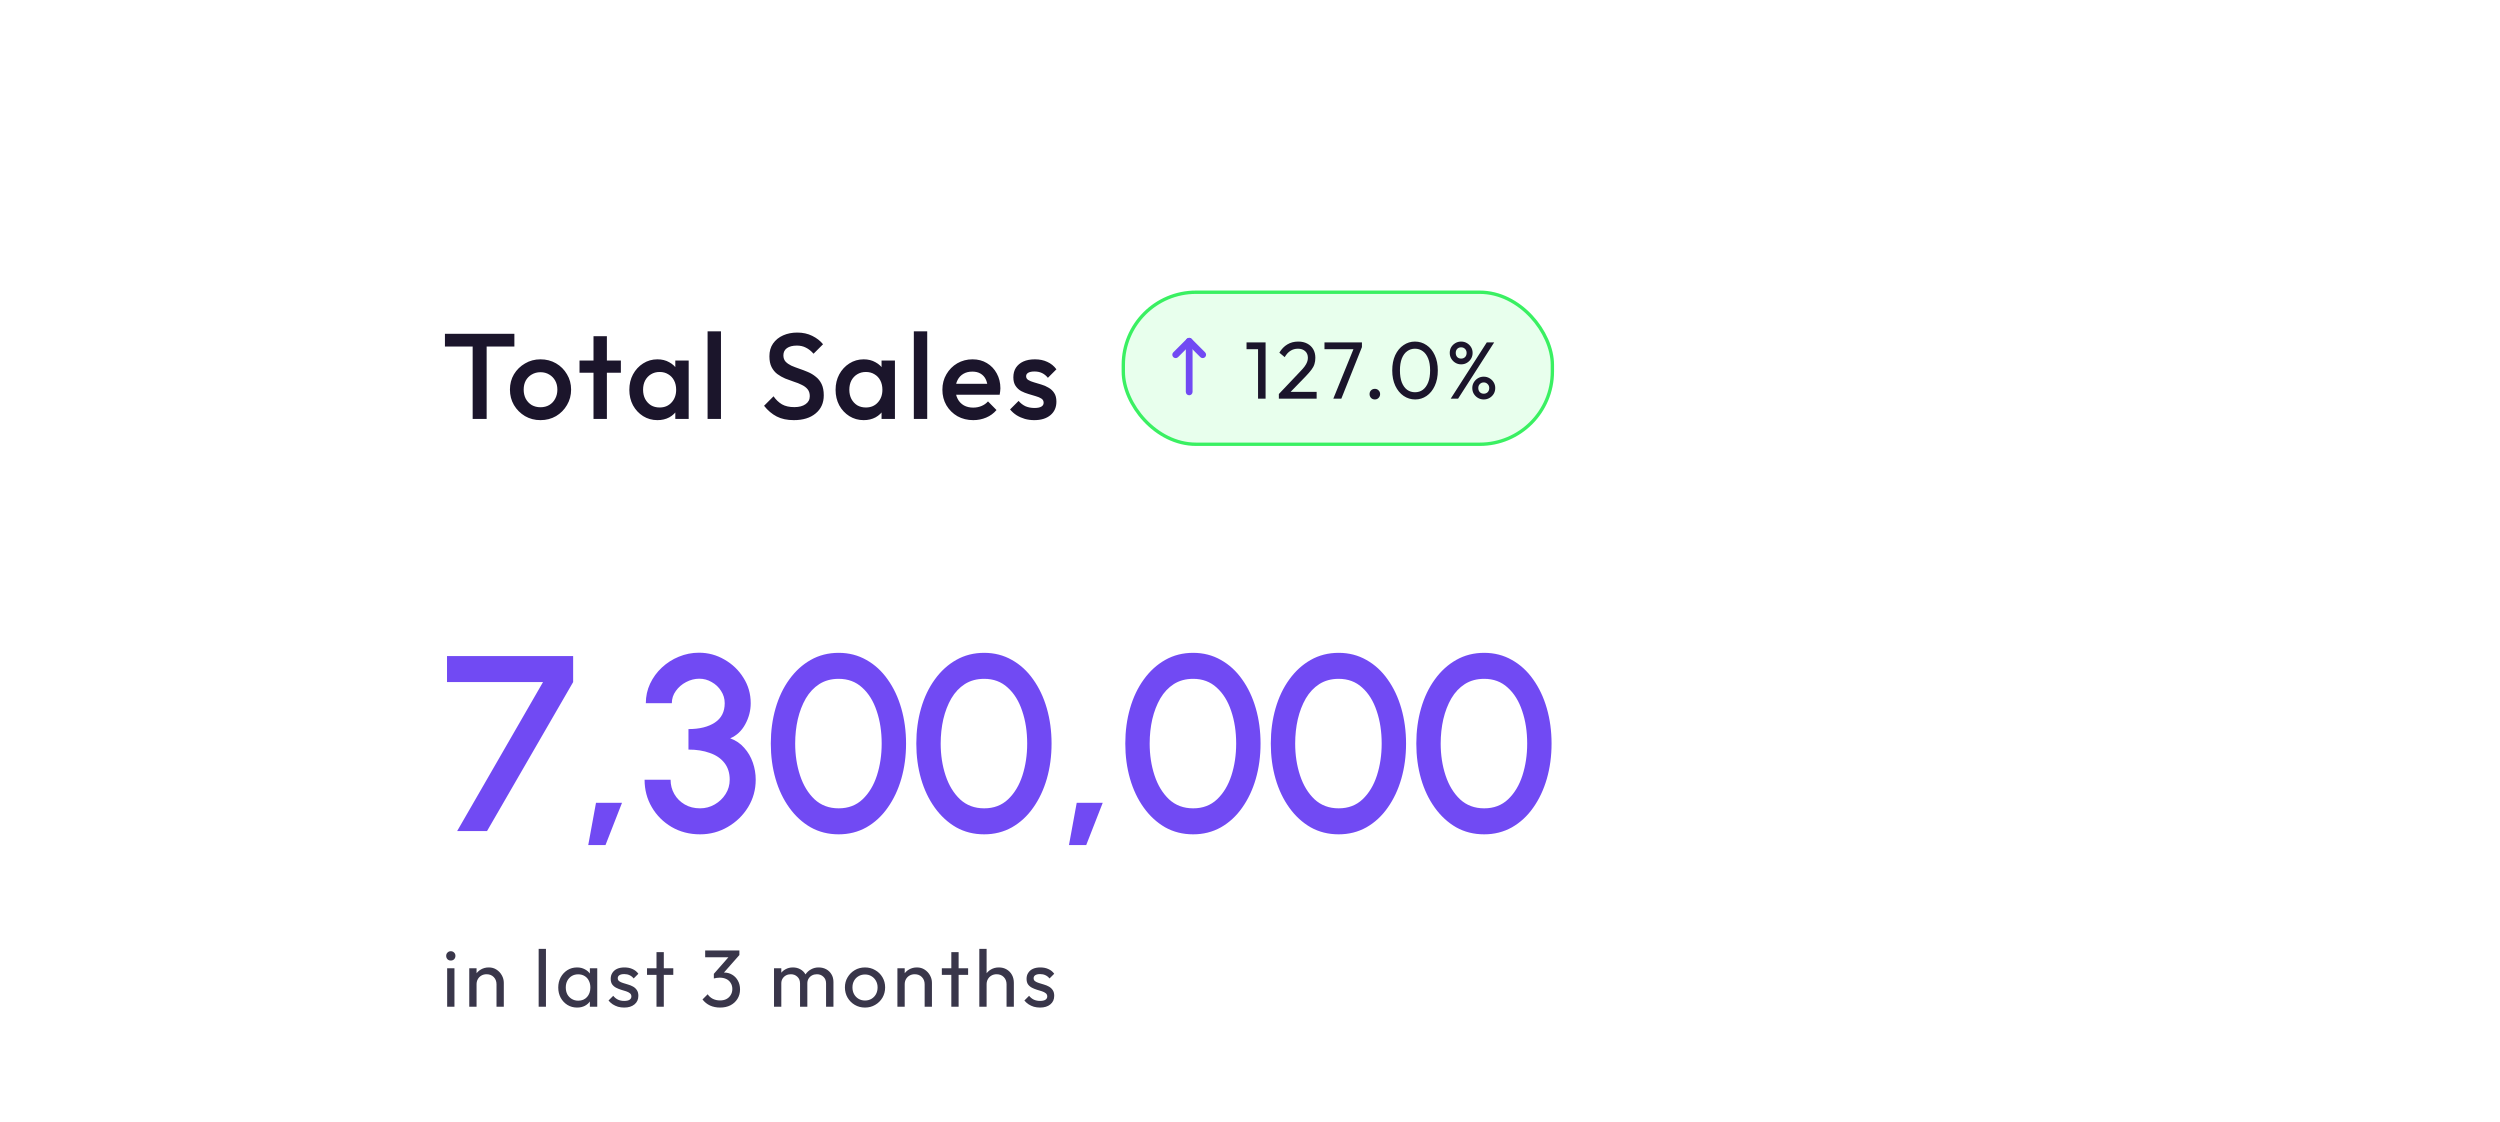 <svg width="370" height="166" viewBox="0 0 370 166" fill="none" xmlns="http://www.w3.org/2000/svg">
<g clip-path="url(#clip0_9864_18314)">
<g filter="url(#filter0_d_9864_18314)">
<path d="M40 27C40 23.134 43.134 20 47 20H323C326.866 20 330 23.134 330 27V193H47C43.134 193 40 189.866 40 186V27Z" fill="white"/>
<rect x="166.25" y="39.25" width="63.5" height="22.5" rx="10.75" fill="#E8FFED"/>
<rect x="166.25" y="39.25" width="63.5" height="22.5" rx="10.75" stroke="#3AF062" stroke-width="0.5"/>
<path fill-rule="evenodd" clip-rule="evenodd" d="M175.646 46.146C175.842 45.951 176.158 45.951 176.354 46.146L178.354 48.146C178.549 48.342 178.549 48.658 178.354 48.854C178.158 49.049 177.842 49.049 177.646 48.854L176 47.207L174.354 48.854C174.158 49.049 173.842 49.049 173.646 48.854C173.451 48.658 173.451 48.342 173.646 48.146L175.646 46.146Z" fill="#714AF3"/>
<path fill-rule="evenodd" clip-rule="evenodd" d="M176 46C176.276 46 176.5 46.224 176.5 46.5V54C176.5 54.276 176.276 54.5 176 54.5C175.724 54.5 175.5 54.276 175.5 54V46.5C175.5 46.224 175.724 46 176 46Z" fill="#714AF3"/>
<path d="M186.191 55V46.672H187.307V55H186.191ZM184.487 47.68V46.672H187.187V47.68H184.487ZM189.271 54.316L192.343 51.076C192.655 50.756 192.899 50.48 193.075 50.248C193.251 50.008 193.375 49.788 193.447 49.588C193.527 49.388 193.567 49.18 193.567 48.964C193.567 48.54 193.431 48.208 193.159 47.968C192.887 47.728 192.535 47.608 192.103 47.608C191.679 47.608 191.307 47.712 190.987 47.92C190.667 48.12 190.383 48.432 190.135 48.856L189.343 48.196C189.671 47.652 190.067 47.244 190.531 46.972C190.995 46.692 191.531 46.552 192.139 46.552C192.651 46.552 193.095 46.652 193.471 46.852C193.855 47.052 194.151 47.332 194.359 47.692C194.567 48.052 194.671 48.472 194.671 48.952C194.671 49.296 194.627 49.604 194.539 49.876C194.459 50.148 194.311 50.428 194.095 50.716C193.887 50.996 193.595 51.332 193.219 51.724L190.735 54.28L189.271 54.316ZM189.271 55V54.316L190.231 53.992H194.863V55H189.271ZM197.331 55L200.451 47.332L201.567 47.368L198.519 55H197.331ZM196.023 47.68V46.672H201.567V47.368L201.075 47.68H196.023ZM203.476 55.12C203.252 55.12 203.064 55.044 202.912 54.892C202.768 54.732 202.696 54.544 202.696 54.328C202.696 54.104 202.768 53.92 202.912 53.776C203.064 53.624 203.252 53.548 203.476 53.548C203.7 53.548 203.884 53.624 204.028 53.776C204.18 53.92 204.256 54.104 204.256 54.328C204.256 54.544 204.18 54.732 204.028 54.892C203.884 55.044 203.7 55.12 203.476 55.12ZM209.448 55.12C208.824 55.12 208.252 54.944 207.732 54.592C207.22 54.24 206.812 53.744 206.508 53.104C206.204 52.456 206.052 51.696 206.052 50.824C206.052 49.952 206.2 49.196 206.496 48.556C206.8 47.916 207.208 47.424 207.72 47.08C208.232 46.728 208.796 46.552 209.412 46.552C210.044 46.552 210.616 46.728 211.128 47.08C211.64 47.424 212.044 47.916 212.34 48.556C212.644 49.196 212.796 49.956 212.796 50.836C212.796 51.708 212.644 52.468 212.34 53.116C212.044 53.756 211.64 54.252 211.128 54.604C210.624 54.948 210.064 55.12 209.448 55.12ZM209.424 54.052C209.864 54.052 210.248 53.932 210.576 53.692C210.912 53.444 211.176 53.08 211.368 52.6C211.56 52.12 211.656 51.528 211.656 50.824C211.656 50.12 211.56 49.532 211.368 49.06C211.176 48.58 210.912 48.22 210.576 47.98C210.24 47.732 209.852 47.608 209.412 47.608C208.98 47.608 208.596 47.732 208.26 47.98C207.924 48.22 207.66 48.58 207.468 49.06C207.284 49.532 207.192 50.12 207.192 50.824C207.192 51.528 207.284 52.12 207.468 52.6C207.66 53.08 207.924 53.444 208.26 53.692C208.596 53.932 208.984 54.052 209.424 54.052ZM214.707 55L220.047 46.672H221.139L215.799 55H214.707ZM219.591 55.12C219.279 55.12 218.995 55.044 218.739 54.892C218.483 54.74 218.279 54.54 218.127 54.292C217.975 54.036 217.899 53.748 217.899 53.428C217.899 53.116 217.975 52.836 218.127 52.588C218.279 52.332 218.483 52.128 218.739 51.976C218.995 51.824 219.279 51.748 219.591 51.748C219.903 51.748 220.187 51.824 220.443 51.976C220.707 52.128 220.915 52.332 221.067 52.588C221.219 52.836 221.295 53.116 221.295 53.428C221.295 53.748 221.219 54.036 221.067 54.292C220.915 54.54 220.711 54.74 220.455 54.892C220.199 55.044 219.911 55.12 219.591 55.12ZM219.591 54.268C219.831 54.268 220.027 54.192 220.179 54.04C220.331 53.88 220.407 53.676 220.407 53.428C220.407 53.188 220.327 52.992 220.167 52.84C220.015 52.68 219.823 52.6 219.591 52.6C219.359 52.6 219.167 52.68 219.015 52.84C218.863 52.992 218.787 53.188 218.787 53.428C218.787 53.676 218.863 53.88 219.015 54.04C219.167 54.192 219.359 54.268 219.591 54.268ZM216.243 49.924C215.939 49.924 215.659 49.848 215.403 49.696C215.147 49.544 214.943 49.34 214.791 49.084C214.639 48.828 214.563 48.544 214.563 48.232C214.563 47.912 214.635 47.628 214.779 47.38C214.931 47.132 215.135 46.932 215.391 46.78C215.647 46.628 215.931 46.552 216.243 46.552C216.563 46.552 216.851 46.628 217.107 46.78C217.363 46.932 217.567 47.132 217.719 47.38C217.871 47.628 217.947 47.912 217.947 48.232C217.947 48.544 217.871 48.828 217.719 49.084C217.567 49.34 217.363 49.544 217.107 49.696C216.859 49.848 216.571 49.924 216.243 49.924ZM216.243 49.072C216.483 49.072 216.679 48.996 216.831 48.844C216.983 48.684 217.059 48.48 217.059 48.232C217.059 47.984 216.979 47.784 216.819 47.632C216.667 47.48 216.475 47.404 216.243 47.404C216.011 47.404 215.819 47.48 215.667 47.632C215.523 47.784 215.451 47.984 215.451 48.232C215.451 48.48 215.523 48.684 215.667 48.844C215.819 48.996 216.011 49.072 216.243 49.072Z" fill="#1B152B"/>
<path d="M69.954 58V45.76H72.024V58H69.954ZM65.85 47.29V45.4H76.128V47.29H65.85ZM79.988 58.18C79.148 58.18 78.386 57.982 77.702 57.586C77.018 57.178 76.472 56.632 76.064 55.948C75.668 55.264 75.47 54.502 75.47 53.662C75.47 52.822 75.668 52.066 76.064 51.394C76.472 50.722 77.018 50.188 77.702 49.792C78.386 49.384 79.148 49.18 79.988 49.18C80.84 49.18 81.608 49.378 82.292 49.774C82.976 50.17 83.516 50.71 83.912 51.394C84.32 52.066 84.524 52.822 84.524 53.662C84.524 54.502 84.32 55.264 83.912 55.948C83.516 56.632 82.976 57.178 82.292 57.586C81.608 57.982 80.84 58.18 79.988 58.18ZM79.988 56.272C80.48 56.272 80.912 56.164 81.284 55.948C81.668 55.72 81.962 55.408 82.166 55.012C82.382 54.616 82.49 54.166 82.49 53.662C82.49 53.158 82.382 52.714 82.166 52.33C81.95 51.946 81.656 51.646 81.284 51.43C80.912 51.202 80.48 51.088 79.988 51.088C79.508 51.088 79.076 51.202 78.692 51.43C78.32 51.646 78.026 51.946 77.81 52.33C77.606 52.714 77.504 53.158 77.504 53.662C77.504 54.166 77.606 54.616 77.81 55.012C78.026 55.408 78.32 55.72 78.692 55.948C79.076 56.164 79.508 56.272 79.988 56.272ZM87.839 58V45.76H89.819V58H87.839ZM85.769 51.16V49.36H91.889V51.16H85.769ZM97.299 58.18C96.519 58.18 95.811 57.982 95.175 57.586C94.551 57.19 94.053 56.656 93.681 55.984C93.321 55.3 93.141 54.538 93.141 53.698C93.141 52.846 93.321 52.084 93.681 51.412C94.053 50.728 94.551 50.188 95.175 49.792C95.811 49.384 96.519 49.18 97.299 49.18C97.959 49.18 98.541 49.324 99.045 49.612C99.561 49.888 99.969 50.272 100.269 50.764C100.569 51.256 100.719 51.814 100.719 52.438V54.922C100.719 55.546 100.569 56.104 100.269 56.596C99.981 57.088 99.579 57.478 99.063 57.766C98.547 58.042 97.959 58.18 97.299 58.18ZM97.623 56.308C98.355 56.308 98.943 56.062 99.387 55.57C99.843 55.078 100.071 54.448 100.071 53.68C100.071 53.164 99.969 52.708 99.765 52.312C99.561 51.916 99.273 51.61 98.901 51.394C98.541 51.166 98.115 51.052 97.623 51.052C97.143 51.052 96.717 51.166 96.345 51.394C95.985 51.61 95.697 51.916 95.481 52.312C95.277 52.708 95.175 53.164 95.175 53.68C95.175 54.196 95.277 54.652 95.481 55.048C95.697 55.444 95.985 55.756 96.345 55.984C96.717 56.2 97.143 56.308 97.623 56.308ZM99.945 58V55.678L100.287 53.572L99.945 51.484V49.36H101.925V58H99.945ZM104.723 58V45.04H106.703V58H104.723ZM117.49 58.18C116.494 58.18 115.648 58 114.952 57.64C114.256 57.28 113.632 56.752 113.08 56.056L114.484 54.652C114.832 55.156 115.246 55.552 115.726 55.84C116.206 56.116 116.818 56.254 117.562 56.254C118.258 56.254 118.81 56.11 119.218 55.822C119.638 55.534 119.848 55.138 119.848 54.634C119.848 54.214 119.74 53.872 119.524 53.608C119.308 53.344 119.02 53.128 118.66 52.96C118.312 52.78 117.922 52.624 117.49 52.492C117.07 52.348 116.644 52.192 116.212 52.024C115.792 51.844 115.402 51.622 115.042 51.358C114.694 51.094 114.412 50.752 114.196 50.332C113.98 49.912 113.872 49.378 113.872 48.73C113.872 47.986 114.052 47.356 114.412 46.84C114.784 46.312 115.282 45.91 115.906 45.634C116.53 45.358 117.226 45.22 117.994 45.22C118.822 45.22 119.56 45.382 120.208 45.706C120.868 46.03 121.402 46.444 121.81 46.948L120.406 48.352C120.046 47.944 119.668 47.644 119.272 47.452C118.888 47.248 118.444 47.146 117.94 47.146C117.316 47.146 116.824 47.272 116.464 47.524C116.116 47.776 115.942 48.13 115.942 48.586C115.942 48.97 116.05 49.282 116.266 49.522C116.482 49.75 116.764 49.948 117.112 50.116C117.472 50.272 117.862 50.422 118.282 50.566C118.714 50.71 119.14 50.872 119.56 51.052C119.992 51.232 120.382 51.466 120.73 51.754C121.09 52.03 121.378 52.39 121.594 52.834C121.81 53.278 121.918 53.836 121.918 54.508C121.918 55.636 121.516 56.53 120.712 57.19C119.92 57.85 118.846 58.18 117.49 58.18ZM127.824 58.18C127.044 58.18 126.336 57.982 125.7 57.586C125.076 57.19 124.578 56.656 124.206 55.984C123.846 55.3 123.666 54.538 123.666 53.698C123.666 52.846 123.846 52.084 124.206 51.412C124.578 50.728 125.076 50.188 125.7 49.792C126.336 49.384 127.044 49.18 127.824 49.18C128.484 49.18 129.066 49.324 129.57 49.612C130.086 49.888 130.494 50.272 130.794 50.764C131.094 51.256 131.244 51.814 131.244 52.438V54.922C131.244 55.546 131.094 56.104 130.794 56.596C130.506 57.088 130.104 57.478 129.588 57.766C129.072 58.042 128.484 58.18 127.824 58.18ZM128.148 56.308C128.88 56.308 129.468 56.062 129.912 55.57C130.368 55.078 130.596 54.448 130.596 53.68C130.596 53.164 130.494 52.708 130.29 52.312C130.086 51.916 129.798 51.61 129.426 51.394C129.066 51.166 128.64 51.052 128.148 51.052C127.668 51.052 127.242 51.166 126.87 51.394C126.51 51.61 126.222 51.916 126.006 52.312C125.802 52.708 125.7 53.164 125.7 53.68C125.7 54.196 125.802 54.652 126.006 55.048C126.222 55.444 126.51 55.756 126.87 55.984C127.242 56.2 127.668 56.308 128.148 56.308ZM130.47 58V55.678L130.812 53.572L130.47 51.484V49.36H132.45V58H130.47ZM135.248 58V45.04H137.228V58H135.248ZM144.045 58.18C143.181 58.18 142.401 57.988 141.705 57.604C141.021 57.208 140.475 56.668 140.067 55.984C139.671 55.3 139.473 54.532 139.473 53.68C139.473 52.828 139.671 52.066 140.067 51.394C140.463 50.71 140.997 50.17 141.669 49.774C142.353 49.378 143.109 49.18 143.937 49.18C144.741 49.18 145.449 49.366 146.061 49.738C146.685 50.11 147.171 50.62 147.519 51.268C147.879 51.916 148.059 52.654 148.059 53.482C148.059 53.626 148.047 53.776 148.023 53.932C148.011 54.076 147.987 54.238 147.951 54.418H140.859V52.798H146.925L146.187 53.446C146.163 52.918 146.061 52.474 145.881 52.114C145.701 51.754 145.443 51.478 145.107 51.286C144.783 51.094 144.381 50.998 143.901 50.998C143.397 50.998 142.959 51.106 142.587 51.322C142.215 51.538 141.927 51.844 141.723 52.24C141.519 52.624 141.417 53.086 141.417 53.626C141.417 54.166 141.525 54.64 141.741 55.048C141.957 55.456 142.263 55.774 142.659 56.002C143.055 56.218 143.511 56.326 144.027 56.326C144.471 56.326 144.879 56.248 145.251 56.092C145.635 55.936 145.959 55.708 146.223 55.408L147.483 56.686C147.063 57.178 146.553 57.55 145.953 57.802C145.353 58.054 144.717 58.18 144.045 58.18ZM153.072 58.18C152.592 58.18 152.13 58.12 151.686 58C151.242 57.868 150.834 57.688 150.462 57.46C150.09 57.22 149.766 56.932 149.49 56.596L150.75 55.336C151.05 55.684 151.392 55.948 151.776 56.128C152.172 56.296 152.616 56.38 153.108 56.38C153.552 56.38 153.888 56.314 154.116 56.182C154.344 56.05 154.458 55.858 154.458 55.606C154.458 55.342 154.35 55.138 154.134 54.994C153.918 54.85 153.636 54.73 153.288 54.634C152.952 54.526 152.592 54.418 152.208 54.31C151.836 54.202 151.476 54.058 151.128 53.878C150.792 53.686 150.516 53.428 150.3 53.104C150.084 52.78 149.976 52.36 149.976 51.844C149.976 51.292 150.102 50.818 150.354 50.422C150.618 50.026 150.984 49.72 151.452 49.504C151.932 49.288 152.502 49.18 153.162 49.18C153.858 49.18 154.47 49.306 154.998 49.558C155.538 49.798 155.988 50.164 156.348 50.656L155.088 51.916C154.836 51.604 154.548 51.37 154.224 51.214C153.9 51.058 153.528 50.98 153.108 50.98C152.712 50.98 152.406 51.04 152.19 51.16C151.974 51.28 151.866 51.454 151.866 51.682C151.866 51.922 151.974 52.108 152.19 52.24C152.406 52.372 152.682 52.486 153.018 52.582C153.366 52.678 153.726 52.786 154.098 52.906C154.482 53.014 154.842 53.17 155.178 53.374C155.526 53.566 155.808 53.83 156.024 54.166C156.24 54.49 156.348 54.916 156.348 55.444C156.348 56.284 156.054 56.95 155.466 57.442C154.878 57.934 154.08 58.18 153.072 58.18Z" fill="#1B152B"/>
<path d="M66.179 145V139.3H67.259V145H66.179ZM66.719 138.16C66.519 138.16 66.355 138.096 66.227 137.968C66.099 137.832 66.035 137.664 66.035 137.464C66.035 137.272 66.099 137.112 66.227 136.984C66.355 136.848 66.519 136.78 66.719 136.78C66.919 136.78 67.083 136.848 67.211 136.984C67.339 137.112 67.403 137.272 67.403 137.464C67.403 137.664 67.339 137.832 67.211 137.968C67.083 138.096 66.919 138.16 66.719 138.16ZM73.483 145V141.676C73.483 141.244 73.347 140.888 73.075 140.608C72.803 140.328 72.451 140.188 72.019 140.188C71.731 140.188 71.475 140.252 71.251 140.38C71.027 140.508 70.851 140.684 70.723 140.908C70.595 141.132 70.531 141.388 70.531 141.676L70.087 141.424C70.087 140.992 70.183 140.608 70.375 140.272C70.567 139.936 70.835 139.672 71.179 139.48C71.523 139.28 71.911 139.18 72.343 139.18C72.775 139.18 73.155 139.288 73.483 139.504C73.819 139.72 74.083 140.004 74.275 140.356C74.467 140.7 74.563 141.068 74.563 141.46V145H73.483ZM69.451 145V139.3H70.531V145H69.451ZM79.721 145V136.432H80.801V145H79.721ZM85.405 145.12C84.885 145.12 84.413 144.992 83.989 144.736C83.565 144.472 83.229 144.116 82.981 143.668C82.741 143.22 82.621 142.716 82.621 142.156C82.621 141.596 82.741 141.092 82.981 140.644C83.229 140.196 83.561 139.84 83.977 139.576C84.401 139.312 84.877 139.18 85.405 139.18C85.837 139.18 86.221 139.272 86.557 139.456C86.901 139.632 87.177 139.88 87.385 140.2C87.593 140.512 87.709 140.876 87.733 141.292V143.008C87.709 143.416 87.593 143.78 87.385 144.1C87.185 144.42 86.913 144.672 86.569 144.856C86.233 145.032 85.845 145.12 85.405 145.12ZM85.585 144.1C86.121 144.1 86.553 143.92 86.881 143.56C87.209 143.192 87.373 142.724 87.373 142.156C87.373 141.764 87.297 141.424 87.145 141.136C87.001 140.84 86.793 140.612 86.521 140.452C86.249 140.284 85.933 140.2 85.573 140.2C85.213 140.2 84.893 140.284 84.613 140.452C84.341 140.62 84.125 140.852 83.965 141.148C83.813 141.436 83.737 141.768 83.737 142.144C83.737 142.528 83.813 142.868 83.965 143.164C84.125 143.452 84.345 143.68 84.625 143.848C84.905 144.016 85.225 144.1 85.585 144.1ZM87.301 145V143.464L87.505 142.072L87.301 140.692V139.3H88.393V145H87.301ZM92.377 145.12C92.057 145.12 91.753 145.08 91.465 145C91.185 144.912 90.925 144.792 90.685 144.64C90.445 144.48 90.237 144.292 90.061 144.076L90.757 143.38C90.965 143.636 91.205 143.828 91.477 143.956C91.749 144.076 92.053 144.136 92.389 144.136C92.725 144.136 92.985 144.08 93.169 143.968C93.353 143.848 93.445 143.684 93.445 143.476C93.445 143.268 93.369 143.108 93.217 142.996C93.073 142.876 92.885 142.78 92.653 142.708C92.421 142.628 92.173 142.552 91.909 142.48C91.653 142.4 91.409 142.3 91.177 142.18C90.945 142.06 90.753 141.896 90.601 141.688C90.457 141.48 90.385 141.204 90.385 140.86C90.385 140.516 90.469 140.22 90.637 139.972C90.805 139.716 91.037 139.52 91.333 139.384C91.637 139.248 92.001 139.18 92.425 139.18C92.873 139.18 93.269 139.26 93.613 139.42C93.965 139.572 94.253 139.804 94.477 140.116L93.781 140.812C93.621 140.604 93.421 140.444 93.181 140.332C92.949 140.22 92.685 140.164 92.389 140.164C92.077 140.164 91.837 140.22 91.669 140.332C91.509 140.436 91.429 140.584 91.429 140.776C91.429 140.968 91.501 141.116 91.645 141.22C91.789 141.324 91.977 141.412 92.209 141.484C92.449 141.556 92.697 141.632 92.953 141.712C93.209 141.784 93.453 141.884 93.685 142.012C93.917 142.14 94.105 142.312 94.249 142.528C94.401 142.744 94.477 143.028 94.477 143.38C94.477 143.916 94.285 144.34 93.901 144.652C93.525 144.964 93.017 145.12 92.377 145.12ZM97.162 145V136.912H98.243V145H97.162ZM95.758 140.284V139.3H99.647V140.284H95.758ZM106.573 145.12C106.029 145.12 105.533 145.02 105.085 144.82C104.645 144.612 104.273 144.312 103.969 143.92L104.737 143.152C104.921 143.432 105.173 143.656 105.493 143.824C105.813 143.984 106.169 144.064 106.561 144.064C106.929 144.064 107.245 143.996 107.509 143.86C107.781 143.716 107.993 143.516 108.145 143.26C108.305 143.004 108.385 142.708 108.385 142.372C108.385 142.028 108.305 141.732 108.145 141.484C107.993 141.228 107.777 141.032 107.497 140.896C107.217 140.76 106.885 140.692 106.501 140.692C106.357 140.692 106.213 140.704 106.069 140.728C105.925 140.744 105.785 140.772 105.649 140.812L106.129 140.164C106.281 140.092 106.445 140.036 106.621 139.996C106.797 139.956 106.973 139.936 107.149 139.936C107.597 139.936 107.997 140.04 108.349 140.248C108.709 140.456 108.993 140.748 109.201 141.124C109.417 141.5 109.525 141.936 109.525 142.432C109.525 142.96 109.397 143.428 109.141 143.836C108.893 144.236 108.549 144.552 108.109 144.784C107.669 145.008 107.157 145.12 106.573 145.12ZM105.649 140.812V140.128L108.085 137.356L109.429 137.344L106.921 140.188L105.649 140.812ZM104.365 137.68V136.672H109.429V137.344L108.445 137.68H104.365ZM114.554 145V139.3H115.634V145H114.554ZM118.406 145V141.556C118.406 141.132 118.274 140.8 118.01 140.56C117.754 140.312 117.43 140.188 117.038 140.188C116.774 140.188 116.538 140.244 116.33 140.356C116.122 140.468 115.954 140.624 115.826 140.824C115.698 141.024 115.634 141.264 115.634 141.544L115.19 141.328C115.19 140.896 115.282 140.52 115.466 140.2C115.658 139.88 115.918 139.632 116.246 139.456C116.574 139.272 116.942 139.18 117.35 139.18C117.75 139.18 118.11 139.268 118.43 139.444C118.758 139.62 119.014 139.868 119.198 140.188C119.39 140.508 119.486 140.888 119.486 141.328V145H118.406ZM122.258 145V141.556C122.258 141.132 122.126 140.8 121.862 140.56C121.606 140.312 121.286 140.188 120.902 140.188C120.638 140.188 120.398 140.244 120.182 140.356C119.974 140.468 119.806 140.624 119.678 140.824C119.55 141.024 119.486 141.264 119.486 141.544L118.874 141.328C118.898 140.888 119.014 140.512 119.222 140.2C119.438 139.88 119.714 139.632 120.05 139.456C120.386 139.272 120.754 139.18 121.154 139.18C121.57 139.18 121.942 139.268 122.27 139.444C122.598 139.62 122.858 139.868 123.05 140.188C123.25 140.508 123.35 140.892 123.35 141.34V145H122.258ZM128.023 145.12C127.463 145.12 126.959 144.988 126.511 144.724C126.063 144.46 125.707 144.104 125.443 143.656C125.179 143.2 125.047 142.692 125.047 142.132C125.047 141.58 125.179 141.084 125.443 140.644C125.707 140.196 126.063 139.84 126.511 139.576C126.959 139.312 127.463 139.18 128.023 139.18C128.575 139.18 129.075 139.312 129.523 139.576C129.979 139.832 130.339 140.184 130.603 140.632C130.867 141.08 130.999 141.58 130.999 142.132C130.999 142.692 130.867 143.2 130.603 143.656C130.339 144.104 129.979 144.46 129.523 144.724C129.075 144.988 128.575 145.12 128.023 145.12ZM128.023 144.076C128.383 144.076 128.703 143.992 128.983 143.824C129.263 143.656 129.483 143.428 129.643 143.14C129.803 142.844 129.883 142.508 129.883 142.132C129.883 141.764 129.799 141.436 129.631 141.148C129.471 140.86 129.251 140.636 128.971 140.476C128.699 140.308 128.383 140.224 128.023 140.224C127.663 140.224 127.343 140.308 127.063 140.476C126.783 140.636 126.563 140.86 126.403 141.148C126.243 141.436 126.163 141.764 126.163 142.132C126.163 142.508 126.243 142.844 126.403 143.14C126.563 143.428 126.783 143.656 127.063 143.824C127.343 143.992 127.663 144.076 128.023 144.076ZM136.848 145V141.676C136.848 141.244 136.712 140.888 136.44 140.608C136.168 140.328 135.816 140.188 135.384 140.188C135.096 140.188 134.84 140.252 134.616 140.38C134.392 140.508 134.216 140.684 134.088 140.908C133.96 141.132 133.896 141.388 133.896 141.676L133.452 141.424C133.452 140.992 133.548 140.608 133.74 140.272C133.932 139.936 134.2 139.672 134.544 139.48C134.888 139.28 135.276 139.18 135.708 139.18C136.14 139.18 136.52 139.288 136.848 139.504C137.184 139.72 137.448 140.004 137.64 140.356C137.832 140.7 137.928 141.068 137.928 141.46V145H136.848ZM132.816 145V139.3H133.896V145H132.816ZM140.796 145V136.912H141.876V145H140.796ZM139.392 140.284V139.3H143.28V140.284H139.392ZM148.97 145V141.676C148.97 141.244 148.834 140.888 148.562 140.608C148.29 140.328 147.938 140.188 147.506 140.188C147.218 140.188 146.962 140.252 146.738 140.38C146.514 140.508 146.338 140.684 146.21 140.908C146.082 141.132 146.018 141.388 146.018 141.676L145.574 141.424C145.574 140.992 145.67 140.608 145.862 140.272C146.054 139.936 146.322 139.672 146.666 139.48C147.01 139.28 147.398 139.18 147.83 139.18C148.262 139.18 148.642 139.276 148.97 139.468C149.306 139.66 149.57 139.928 149.762 140.272C149.954 140.616 150.05 141.012 150.05 141.46V145H148.97ZM144.938 145V136.432H146.018V145H144.938ZM153.924 145.12C153.604 145.12 153.3 145.08 153.012 145C152.732 144.912 152.472 144.792 152.232 144.64C151.992 144.48 151.784 144.292 151.608 144.076L152.304 143.38C152.512 143.636 152.752 143.828 153.024 143.956C153.296 144.076 153.6 144.136 153.936 144.136C154.272 144.136 154.532 144.08 154.716 143.968C154.9 143.848 154.992 143.684 154.992 143.476C154.992 143.268 154.916 143.108 154.764 142.996C154.62 142.876 154.432 142.78 154.2 142.708C153.968 142.628 153.72 142.552 153.456 142.48C153.2 142.4 152.956 142.3 152.724 142.18C152.492 142.06 152.3 141.896 152.148 141.688C152.004 141.48 151.932 141.204 151.932 140.86C151.932 140.516 152.016 140.22 152.184 139.972C152.352 139.716 152.584 139.52 152.88 139.384C153.184 139.248 153.548 139.18 153.972 139.18C154.42 139.18 154.816 139.26 155.16 139.42C155.512 139.572 155.8 139.804 156.024 140.116L155.328 140.812C155.168 140.604 154.968 140.444 154.728 140.332C154.496 140.22 154.232 140.164 153.936 140.164C153.624 140.164 153.384 140.22 153.216 140.332C153.056 140.436 152.976 140.584 152.976 140.776C152.976 140.968 153.048 141.116 153.192 141.22C153.336 141.324 153.524 141.412 153.756 141.484C153.996 141.556 154.244 141.632 154.5 141.712C154.756 141.784 155 141.884 155.232 142.012C155.464 142.14 155.652 142.312 155.796 142.528C155.948 142.744 156.024 143.028 156.024 143.38C156.024 143.916 155.832 144.34 155.448 144.652C155.072 144.964 154.564 145.12 153.924 145.12Z" fill="#39364A"/>
<path d="M67.656 119L80.366 96.948H66.158V93.1H84.825V96.948L72.078 119H67.656ZM87.06 121.072L88.207 114.819H92.055L89.613 121.072H87.06ZM103.612 119.481C102.046 119.481 100.64 119.117 99.394 118.39C98.161 117.662 97.186 116.687 96.471 115.466C95.756 114.245 95.398 112.889 95.398 111.396H99.246C99.246 112.173 99.431 112.883 99.801 113.524C100.171 114.165 100.683 114.677 101.337 115.059C101.99 115.442 102.749 115.633 103.612 115.633C104.389 115.633 105.111 115.442 105.777 115.059C106.443 114.677 106.979 114.165 107.386 113.524C107.793 112.883 107.997 112.173 107.997 111.396C107.997 110.41 107.738 109.583 107.22 108.917C106.702 108.251 105.98 107.758 105.055 107.438C104.142 107.104 103.088 106.938 101.892 106.938V103.904C103.52 103.904 104.821 103.583 105.795 102.942C106.769 102.301 107.257 101.345 107.257 100.074C107.257 99.409 107.078 98.804 106.72 98.261C106.375 97.707 105.912 97.269 105.333 96.948C104.765 96.615 104.155 96.448 103.501 96.448C102.823 96.448 102.169 96.615 101.54 96.948C100.923 97.269 100.418 97.707 100.023 98.261C99.628 98.804 99.431 99.409 99.431 100.074H95.583C95.583 99.051 95.793 98.089 96.212 97.189C96.644 96.276 97.223 95.48 97.951 94.802C98.691 94.111 99.53 93.575 100.467 93.192C101.417 92.798 102.41 92.6 103.446 92.6C104.802 92.6 106.06 92.94 107.22 93.618C108.391 94.284 109.329 95.184 110.032 96.319C110.747 97.441 111.105 98.693 111.105 100.074C111.105 101.172 110.833 102.214 110.291 103.201C109.76 104.175 109.02 104.866 108.071 105.273C108.897 105.569 109.588 106.038 110.143 106.679C110.71 107.308 111.135 108.036 111.419 108.862C111.703 109.676 111.845 110.521 111.845 111.396C111.845 112.876 111.468 114.233 110.716 115.466C109.964 116.687 108.959 117.662 107.701 118.39C106.455 119.117 105.092 119.481 103.612 119.481ZM124.124 119.481C122.595 119.481 121.214 119.136 119.98 118.445C118.759 117.742 117.705 116.774 116.817 115.54C115.929 114.307 115.25 112.883 114.782 111.267C114.313 109.639 114.079 107.9 114.079 106.05C114.079 104.2 114.313 102.461 114.782 100.833C115.25 99.205 115.929 97.781 116.817 96.559C117.705 95.326 118.759 94.364 119.98 93.674C121.214 92.971 122.595 92.619 124.124 92.619C125.629 92.619 126.998 92.971 128.231 93.674C129.465 94.364 130.513 95.326 131.376 96.559C132.252 97.781 132.924 99.205 133.393 100.833C133.861 102.461 134.096 104.2 134.096 106.05C134.096 107.9 133.861 109.639 133.393 111.267C132.924 112.883 132.252 114.307 131.376 115.54C130.513 116.774 129.465 117.742 128.231 118.445C126.998 119.136 125.629 119.481 124.124 119.481ZM124.124 115.633C125.543 115.633 126.72 115.189 127.658 114.301C128.607 113.401 129.317 112.223 129.785 110.767C130.254 109.312 130.488 107.74 130.488 106.05C130.488 104.274 130.242 102.664 129.748 101.221C129.267 99.766 128.552 98.613 127.602 97.762C126.665 96.899 125.506 96.467 124.124 96.467C123.027 96.467 122.071 96.726 121.257 97.244C120.455 97.762 119.789 98.471 119.259 99.371C118.741 100.272 118.346 101.295 118.075 102.442C117.816 103.589 117.686 104.792 117.686 106.05C117.686 107.74 117.927 109.312 118.408 110.767C118.889 112.223 119.604 113.401 120.554 114.301C121.516 115.189 122.706 115.633 124.124 115.633ZM145.659 119.481C144.13 119.481 142.749 119.136 141.515 118.445C140.294 117.742 139.24 116.774 138.352 115.54C137.464 114.307 136.786 112.883 136.317 111.267C135.848 109.639 135.614 107.9 135.614 106.05C135.614 104.2 135.848 102.461 136.317 100.833C136.786 99.205 137.464 97.781 138.352 96.559C139.24 95.326 140.294 94.364 141.515 93.674C142.749 92.971 144.13 92.619 145.659 92.619C147.164 92.619 148.533 92.971 149.766 93.674C151 94.364 152.048 95.326 152.911 96.559C153.787 97.781 154.459 99.205 154.928 100.833C155.397 102.461 155.631 104.2 155.631 106.05C155.631 107.9 155.397 109.639 154.928 111.267C154.459 112.883 153.787 114.307 152.911 115.54C152.048 116.774 151 117.742 149.766 118.445C148.533 119.136 147.164 119.481 145.659 119.481ZM145.659 115.633C147.078 115.633 148.256 115.189 149.193 114.301C150.143 113.401 150.852 112.223 151.32 110.767C151.789 109.312 152.023 107.74 152.023 106.05C152.023 104.274 151.777 102.664 151.283 101.221C150.802 99.766 150.087 98.613 149.137 97.762C148.2 96.899 147.041 96.467 145.659 96.467C144.562 96.467 143.606 96.726 142.792 97.244C141.99 97.762 141.324 98.471 140.794 99.371C140.276 100.272 139.881 101.295 139.61 102.442C139.351 103.589 139.221 104.792 139.221 106.05C139.221 107.74 139.462 109.312 139.943 110.767C140.424 112.223 141.139 113.401 142.089 114.301C143.051 115.189 144.241 115.633 145.659 115.633ZM158.206 121.072L159.353 114.819H163.201L160.759 121.072H158.206ZM176.589 119.481C175.06 119.481 173.678 119.136 172.445 118.445C171.224 117.742 170.17 116.774 169.282 115.54C168.394 114.307 167.715 112.883 167.247 111.267C166.778 109.639 166.544 107.9 166.544 106.05C166.544 104.2 166.778 102.461 167.247 100.833C167.715 99.205 168.394 97.781 169.282 96.559C170.17 95.326 171.224 94.364 172.445 93.674C173.678 92.971 175.06 92.619 176.589 92.619C178.094 92.619 179.463 92.971 180.696 93.674C181.929 94.364 182.978 95.326 183.841 96.559C184.717 97.781 185.389 99.205 185.858 100.833C186.326 102.461 186.561 104.2 186.561 106.05C186.561 107.9 186.326 109.639 185.858 111.267C185.389 112.883 184.717 114.307 183.841 115.54C182.978 116.774 181.929 117.742 180.696 118.445C179.463 119.136 178.094 119.481 176.589 119.481ZM176.589 115.633C178.007 115.633 179.185 115.189 180.123 114.301C181.072 113.401 181.781 112.223 182.25 110.767C182.719 109.312 182.953 107.74 182.953 106.05C182.953 104.274 182.706 102.664 182.213 101.221C181.732 99.766 181.017 98.613 180.067 97.762C179.13 96.899 177.97 96.467 176.589 96.467C175.491 96.467 174.536 96.726 173.722 97.244C172.92 97.762 172.254 98.471 171.724 99.371C171.206 100.272 170.811 101.295 170.54 102.442C170.281 103.589 170.151 104.792 170.151 106.05C170.151 107.74 170.392 109.312 170.873 110.767C171.354 112.223 172.069 113.401 173.019 114.301C173.981 115.189 175.171 115.633 176.589 115.633ZM198.124 119.481C196.595 119.481 195.214 119.136 193.98 118.445C192.759 117.742 191.705 116.774 190.817 115.54C189.929 114.307 189.25 112.883 188.782 111.267C188.313 109.639 188.079 107.9 188.079 106.05C188.079 104.2 188.313 102.461 188.782 100.833C189.25 99.205 189.929 97.781 190.817 96.559C191.705 95.326 192.759 94.364 193.98 93.674C195.214 92.971 196.595 92.619 198.124 92.619C199.629 92.619 200.998 92.971 202.231 93.674C203.465 94.364 204.513 95.326 205.376 96.559C206.252 97.781 206.924 99.205 207.393 100.833C207.861 102.461 208.096 104.2 208.096 106.05C208.096 107.9 207.861 109.639 207.393 111.267C206.924 112.883 206.252 114.307 205.376 115.54C204.513 116.774 203.465 117.742 202.231 118.445C200.998 119.136 199.629 119.481 198.124 119.481ZM198.124 115.633C199.543 115.633 200.72 115.189 201.658 114.301C202.607 113.401 203.317 112.223 203.785 110.767C204.254 109.312 204.488 107.74 204.488 106.05C204.488 104.274 204.242 102.664 203.748 101.221C203.267 99.766 202.552 98.613 201.602 97.762C200.665 96.899 199.506 96.467 198.124 96.467C197.027 96.467 196.071 96.726 195.257 97.244C194.455 97.762 193.789 98.471 193.259 99.371C192.741 100.272 192.346 101.295 192.075 102.442C191.816 103.589 191.686 104.792 191.686 106.05C191.686 107.74 191.927 109.312 192.408 110.767C192.889 112.223 193.604 113.401 194.554 114.301C195.516 115.189 196.706 115.633 198.124 115.633ZM219.659 119.481C218.13 119.481 216.749 119.136 215.515 118.445C214.294 117.742 213.24 116.774 212.352 115.54C211.464 114.307 210.786 112.883 210.317 111.267C209.848 109.639 209.614 107.9 209.614 106.05C209.614 104.2 209.848 102.461 210.317 100.833C210.786 99.205 211.464 97.781 212.352 96.559C213.24 95.326 214.294 94.364 215.515 93.674C216.749 92.971 218.13 92.619 219.659 92.619C221.164 92.619 222.533 92.971 223.766 93.674C225 94.364 226.048 95.326 226.911 96.559C227.787 97.781 228.459 99.205 228.928 100.833C229.397 102.461 229.631 104.2 229.631 106.05C229.631 107.9 229.397 109.639 228.928 111.267C228.459 112.883 227.787 114.307 226.911 115.54C226.048 116.774 225 117.742 223.766 118.445C222.533 119.136 221.164 119.481 219.659 119.481ZM219.659 115.633C221.078 115.633 222.256 115.189 223.193 114.301C224.143 113.401 224.852 112.223 225.32 110.767C225.789 109.312 226.023 107.74 226.023 106.05C226.023 104.274 225.777 102.664 225.283 101.221C224.802 99.766 224.087 98.613 223.137 97.762C222.2 96.899 221.041 96.467 219.659 96.467C218.562 96.467 217.606 96.726 216.792 97.244C215.99 97.762 215.324 98.471 214.794 99.371C214.276 100.272 213.881 101.295 213.61 102.442C213.351 103.589 213.221 104.792 213.221 106.05C213.221 107.74 213.462 109.312 213.943 110.767C214.424 112.223 215.139 113.401 216.089 114.301C217.051 115.189 218.241 115.633 219.659 115.633Z" fill="#714AF3"/>
</g>
</g>
<defs>
<filter id="filter0_d_9864_18314" x="15" y="-1" width="340" height="223" filterUnits="userSpaceOnUse" color-interpolation-filters="sRGB">
<feFlood flood-opacity="0" result="BackgroundImageFix"/>
<feColorMatrix in="SourceAlpha" type="matrix" values="0 0 0 0 0 0 0 0 0 0 0 0 0 0 0 0 0 0 127 0" result="hardAlpha"/>
<feOffset dy="4"/>
<feGaussianBlur stdDeviation="12.5"/>
<feComposite in2="hardAlpha" operator="out"/>
<feColorMatrix type="matrix" values="0 0 0 0 0 0 0 0 0 0 0 0 0 0 0 0 0 0 0.15 0"/>
<feBlend mode="normal" in2="BackgroundImageFix" result="effect1_dropShadow_9864_18314"/>
<feBlend mode="normal" in="SourceGraphic" in2="effect1_dropShadow_9864_18314" result="shape"/>
</filter>
<clipPath id="clip0_9864_18314">
<rect width="370" height="166" fill="white"/>
</clipPath>
</defs>
</svg>
